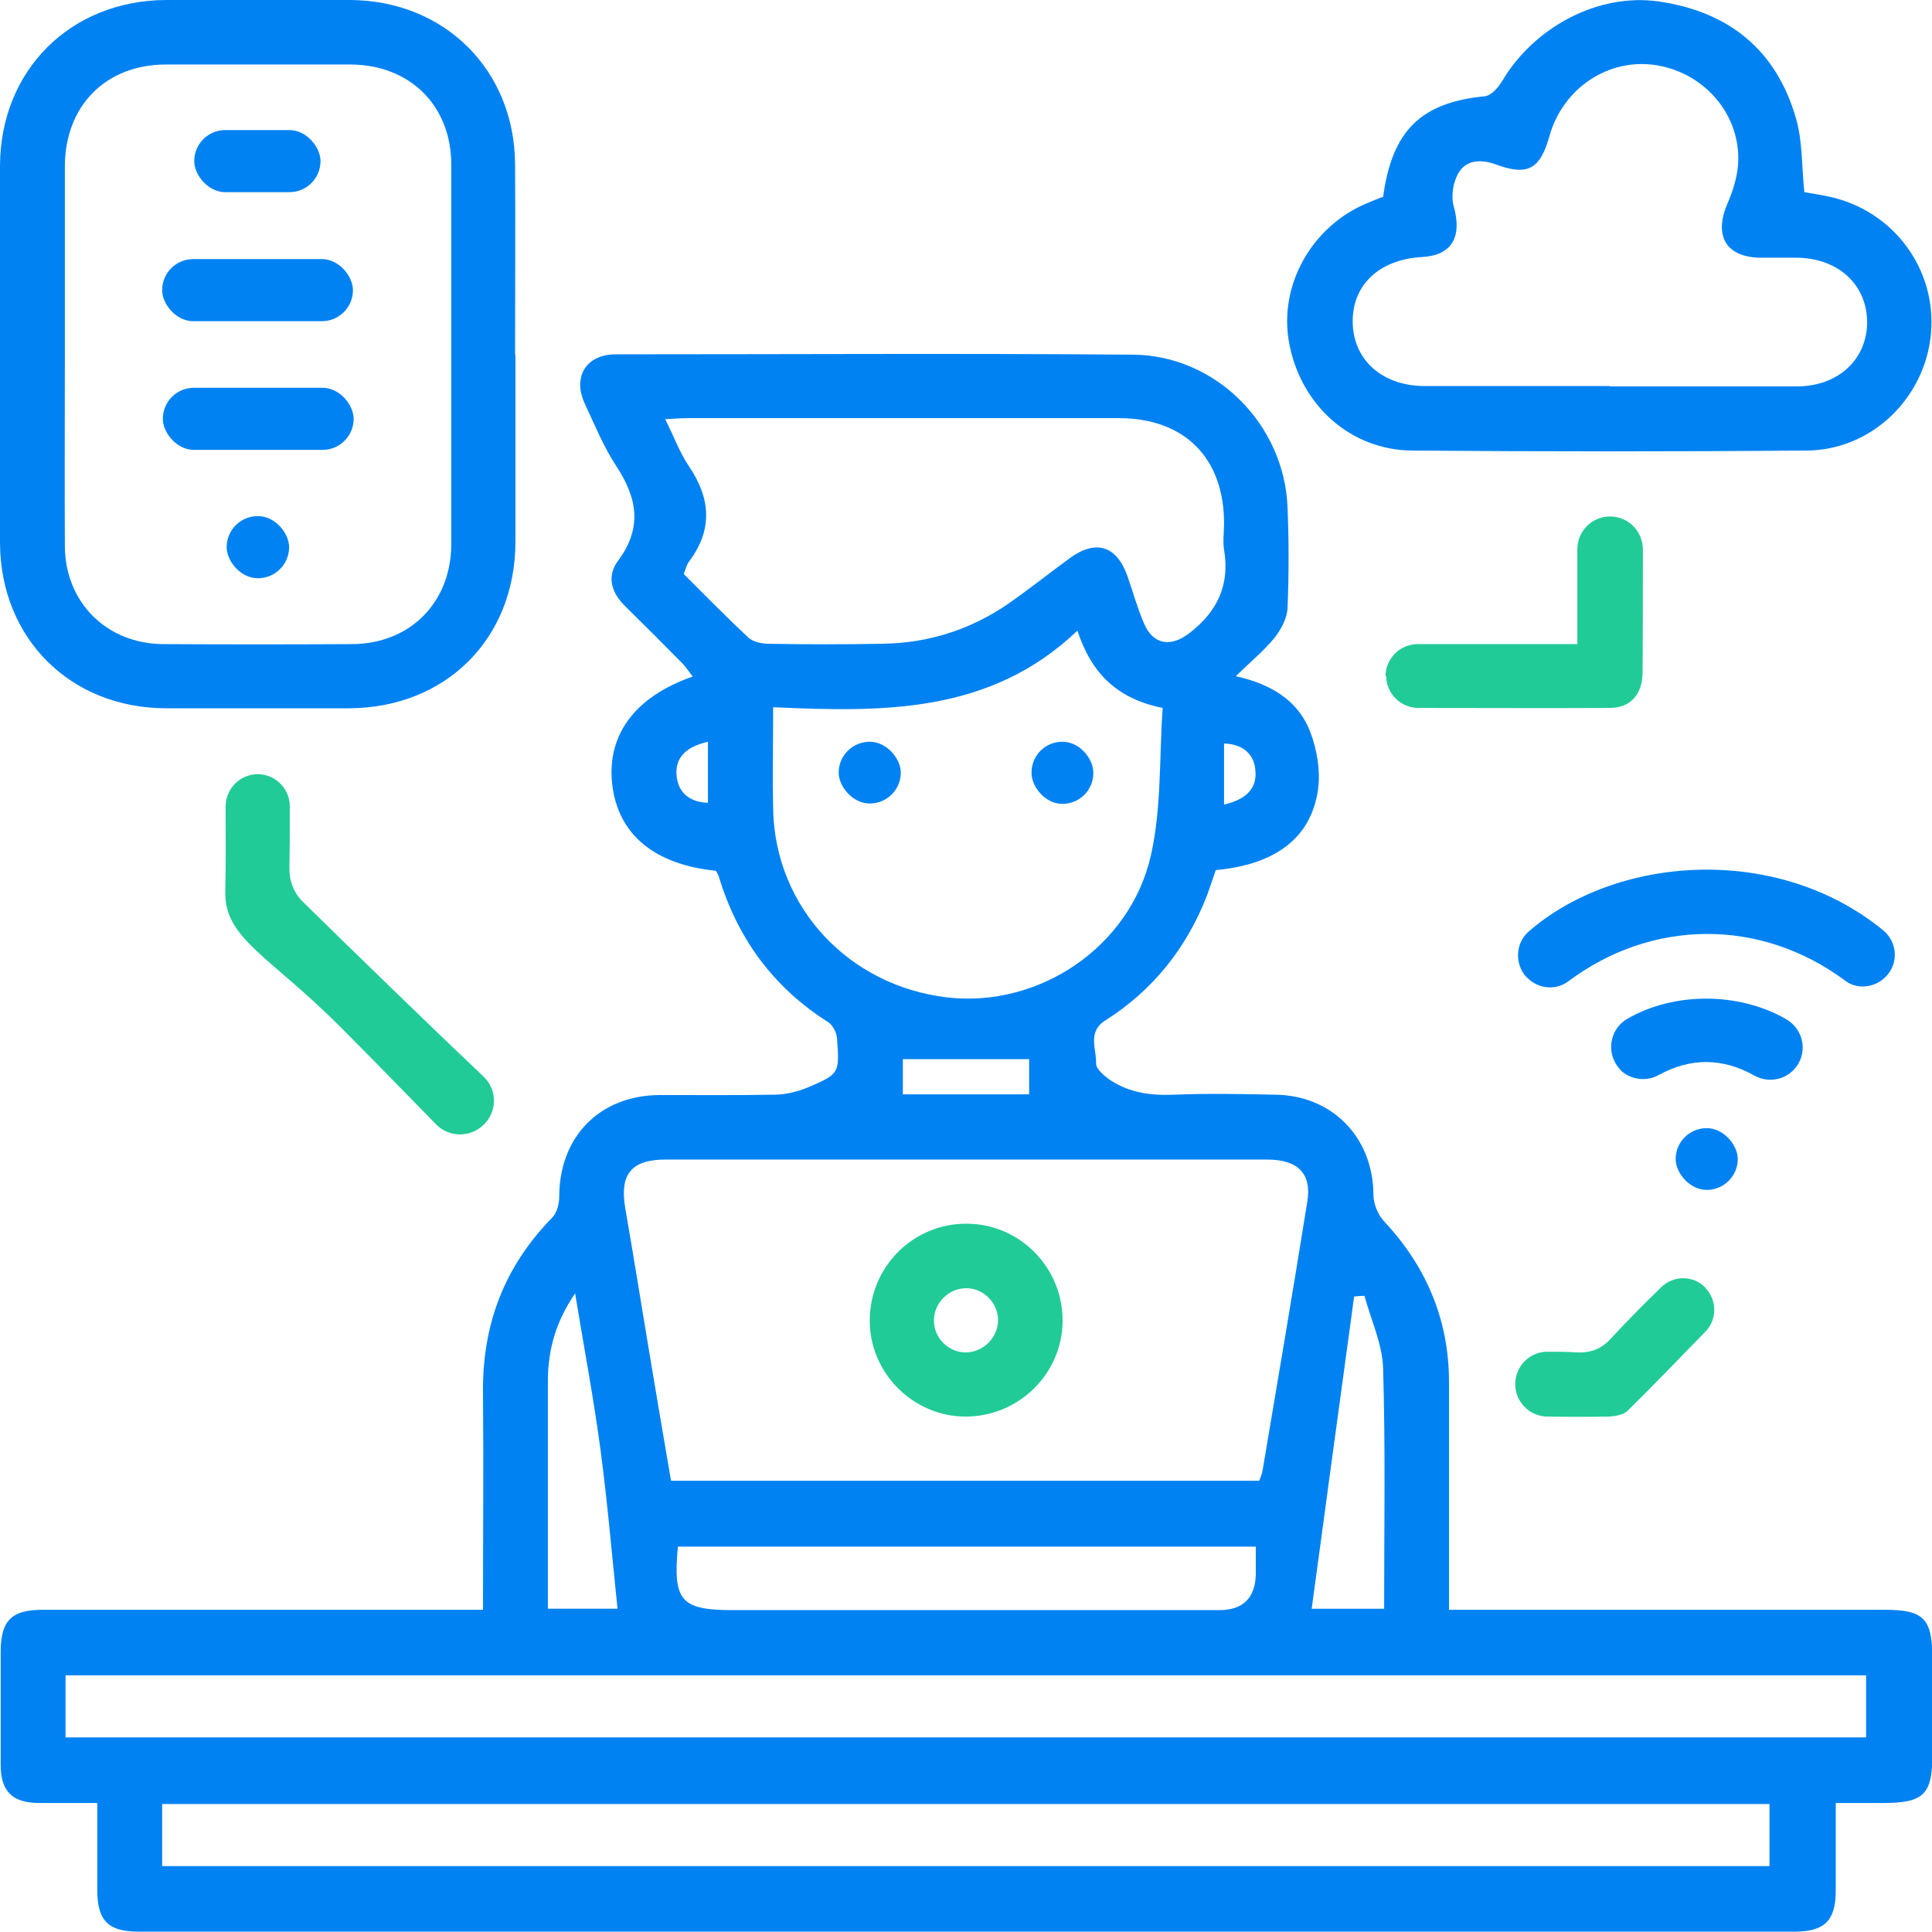 <?xml version="1.0" encoding="UTF-8"?><svg id="a" xmlns="http://www.w3.org/2000/svg" viewBox="0 0 56 56"><defs><style>.b{fill:#0082f2;}.c{fill:#21cb97;}</style></defs><path class="b" d="m14,46.67c0-2.16.02-4.24,0-6.31-.02-1.97.62-3.65,2-5.06.14-.14.21-.4.21-.61,0-1.74,1.17-2.94,2.91-2.95,1.11,0,2.22.01,3.32-.01.32,0,.65-.08.95-.2.94-.4.95-.41.87-1.44-.01-.16-.12-.37-.25-.46-1.6-1.01-2.64-2.44-3.18-4.24-.02-.05-.05-.1-.08-.15-1.77-.18-2.82-1.04-3-2.47-.18-1.44.63-2.57,2.33-3.16-.1-.12-.18-.25-.27-.35-.56-.57-1.12-1.13-1.69-1.69-.4-.39-.54-.86-.21-1.31.71-.95.57-1.81-.04-2.74-.37-.56-.63-1.2-.92-1.82-.36-.78.04-1.43.9-1.43,5,0,9.99-.03,14.99.01,2.41.02,4.39,2.03,4.48,4.43.04.97.04,1.95,0,2.91-.01.3-.19.63-.38.87-.3.37-.68.68-1.12,1.11,1.04.23,1.82.72,2.16,1.62.2.52.3,1.15.22,1.69-.21,1.39-1.24,2.15-2.96,2.31-.08.24-.17.5-.26.75-.59,1.51-1.56,2.73-2.93,3.6-.55.34-.26.84-.28,1.26,0,.16.25.37.43.49.56.36,1.18.44,1.84.41.97-.04,1.94-.02,2.92,0,1.66.02,2.84,1.24,2.85,2.9,0,.25.12.56.29.75,1.24,1.32,1.9,2.87,1.9,4.68,0,2.17,0,4.35,0,6.6.24,0,.45,0,.66,0,3.99,0,7.97,0,11.96,0,1.14,0,1.39.25,1.39,1.41,0,.93,0,1.87,0,2.8,0,1.14-.25,1.39-1.42,1.39-.44,0-.88,0-1.38,0,0,.88,0,1.71,0,2.54,0,.87-.32,1.19-1.2,1.19-16,0-32,0-48,0-.87,0-1.19-.32-1.19-1.2,0-.82,0-1.63,0-2.53-.58,0-1.13,0-1.69,0-.77,0-1.11-.34-1.11-1.1,0-1.09,0-2.18,0-3.27,0-.92.31-1.23,1.22-1.23,4.02,0,8.05,0,12.07,0,.21,0,.42,0,.71,0Zm22.5-3.75c.04-.11.07-.18.09-.26.44-2.6.88-5.2,1.3-7.81.14-.83-.26-1.24-1.17-1.24-5.81,0-11.62,0-17.43,0-.99,0-1.33.43-1.17,1.39.23,1.32.44,2.64.66,3.96.22,1.32.44,2.63.67,3.96h17.04ZM1.9,50.36h52.19v-1.8H1.9v1.8Zm2.8,3.73h46.59v-1.8H4.7v1.8Zm15.12-37.45c.62.62,1.23,1.24,1.87,1.84.13.12.38.18.57.18,1.11.02,2.21.02,3.32,0,1.34-.02,2.56-.41,3.66-1.17.6-.42,1.18-.88,1.78-1.32.75-.54,1.35-.35,1.66.53.16.46.29.93.48,1.37.27.64.8.69,1.33.27.81-.63,1.16-1.4.99-2.41-.04-.25,0-.5,0-.76,0-1.9-1.15-3.05-3.05-3.05-4.18,0-8.35,0-12.53,0-.18,0-.37.02-.62.03.25.49.41.95.68,1.35.64.94.71,1.85.01,2.78-.07.09-.09.21-.15.35Zm2.59,3.86c0,1.07-.02,2.03,0,2.98.07,2.82,2.18,5.09,5.04,5.43,2.65.31,5.31-1.45,5.91-4.12.31-1.37.24-2.83.34-4.27-1.34-.27-2.07-1.02-2.47-2.24-2.54,2.42-5.65,2.36-8.81,2.22Zm-2.76,24.32c-.15,1.58.08,1.85,1.59,1.85,3.59,0,7.19,0,10.78,0,1.11,0,2.21,0,3.32,0,.69,0,1.04-.35,1.06-1.03,0-.26,0-.53,0-.81h-16.76Zm-1.75,1.82c-.16-1.55-.29-3.07-.49-4.59-.2-1.5-.48-2.98-.74-4.56-.54.79-.78,1.58-.79,2.51,0,1.96,0,3.92,0,5.88,0,.25,0,.49,0,.75h2.03Zm21.66-9.08c-.1,0-.21.01-.31.02-.41,3.01-.82,6.01-1.23,9.05h2.1c0-2.35.04-4.66-.03-6.97-.02-.7-.35-1.4-.54-2.1Zm-9.73-5.84v-1.02h-3.66v1.02h3.66Zm-9.31-10.22c-.66.15-.95.48-.91.97.04.49.36.78.91.8v-1.77Zm14.96,1.82c.66-.15.95-.48.91-.97-.03-.49-.36-.78-.91-.8v1.77Z"/><path class="b" d="m14.94,10.3c0,1.81,0,3.62,0,5.42-.01,2.8-2.02,4.8-4.83,4.81-1.77,0-3.54,0-5.31,0C2.04,20.52.02,18.51,0,15.75c-.01-3.65-.01-7.31,0-10.96C.02,2.03,2.04.02,4.8,0c1.79,0,3.58,0,5.36,0,2.73.02,4.75,2.03,4.77,4.75.01,1.85,0,3.69,0,5.54Zm-13.06-.07c0,1.87-.01,3.73,0,5.6.01,1.63,1.21,2.83,2.85,2.84,1.83.01,3.65.01,5.48,0,1.67-.01,2.86-1.2,2.87-2.88,0-3.67,0-7.35,0-11.02,0-1.71-1.2-2.89-2.91-2.9-1.79,0-3.58,0-5.36,0-1.74,0-2.92,1.19-2.93,2.94,0,1.81,0,3.61,0,5.42Z"/><path class="b" d="m40.09,5.71c.26-1.93,1.1-2.74,2.95-2.92.18-.02.39-.25.5-.44.94-1.58,2.79-2.55,4.52-2.31,2.04.29,3.43,1.4,4,3.4.19.65.16,1.37.24,2.13.16.03.44.07.72.13,1.86.4,3.12,2.1,2.95,3.97-.17,1.87-1.72,3.38-3.61,3.39-3.81.03-7.61.03-11.42,0-1.78-.01-3.23-1.3-3.57-3.1-.32-1.66.63-3.38,2.23-4.06.16-.07.32-.13.47-.19Zm6.57,5.49c1.81,0,3.62,0,5.42,0,1.19,0,2.03-.77,2.04-1.85,0-1.1-.84-1.88-2.07-1.88-.33,0-.66,0-.99,0-1.01,0-1.39-.61-1-1.54.16-.37.29-.77.32-1.17.09-1.41-.95-2.64-2.37-2.87-1.38-.22-2.71.66-3.1,2.06-.27.96-.63,1.16-1.57.81-.42-.15-.83-.12-1.05.23-.17.27-.24.7-.15,1,.24.88-.05,1.41-.92,1.46-1.26.07-2.05.83-2.01,1.94.04,1.07.88,1.8,2.09,1.8,1.79,0,3.58,0,5.37,0Z"/><path class="c" d="m14.01,32.61h0c-.39.37-1,.36-1.37-.02-.78-.8-2.04-2.09-2.79-2.84-2.04-2.04-3.35-2.55-3.32-3.9.02-.82.01-1.64.01-2.47,0-.52.42-.94.93-.94h0c.51,0,.93.42.93.93,0,.6,0,1.19-.01,1.78-.01.37.12.73.39.99,1.36,1.34,3.95,3.85,5.23,5.06.41.38.41,1.03,0,1.41Z"/><path class="b" d="m44.25,28.33h0c-.35-.38-.33-.98.05-1.32,2.5-2.19,7.16-2.59,10.28-.05.43.35.46.99.06,1.37h0c-.31.3-.81.36-1.15.1-2.47-1.84-5.63-1.79-8.04.02-.37.27-.88.21-1.19-.12Z"/><path class="c" d="m40.16,19.6h0c0-.51.42-.93.93-.93h4.63v-2.75c0-.52.42-.95.95-.95h0c.52,0,.94.42.95.94,0,1.01,0,2.61-.01,3.57,0,.64-.34,1.03-.93,1.04-1.85.01-3.69,0-5.57,0-.51,0-.93-.42-.93-.93Z"/><path class="c" d="m49.43,37.33h0c.34.35.35.92,0,1.27-.75.77-1.49,1.54-2.25,2.29-.12.12-.36.16-.54.17-.59.01-1.18.01-1.78,0-.52,0-.94-.42-.94-.94h0c0-.52.42-.94.93-.94.28,0,.56,0,.83.02.42.02.73-.09,1.02-.41.46-.5.95-.99,1.44-1.47.36-.36.94-.36,1.29,0Z"/><path class="b" d="m46.98,31.02h0c-.44-.44-.35-1.18.19-1.49,1.35-.78,3.23-.78,4.6.01.54.31.65,1.04.21,1.48h0c-.29.3-.76.36-1.12.16-.94-.53-1.87-.52-2.78-.02-.36.2-.81.14-1.11-.14Z"/><rect class="b" x="48.57" y="32.7" width="1.8" height="1.79" rx=".9" ry=".9"/><path class="c" d="m28.02,35.47c1.55,0,2.8,1.29,2.78,2.84-.02,1.52-1.28,2.75-2.81,2.75-1.52,0-2.78-1.26-2.78-2.78,0-1.56,1.26-2.82,2.81-2.81Zm.91,2.82c.01-.5-.39-.93-.89-.95-.52-.02-.97.41-.97.94,0,.5.42.92.92.92.5,0,.92-.41.94-.91Z"/><rect class="b" x="24.31" y="21.5" width="1.8" height="1.79" rx=".9" ry=".9"/><rect class="b" x="29.9" y="21.5" width="1.79" height="1.8" rx=".89" ry=".89"/><rect class="b" x="4.7" y="7.51" width="5.53" height="1.8" rx=".9" ry=".9"/><rect class="b" x="4.72" y="11.24" width="5.53" height="1.8" rx=".9" ry=".9"/><rect class="b" x="5.63" y="3.77" width="3.66" height="1.8" rx=".9" ry=".9"/><rect class="b" x="6.57" y="14.96" width="1.81" height="1.8" rx=".9" ry=".9"/></svg>